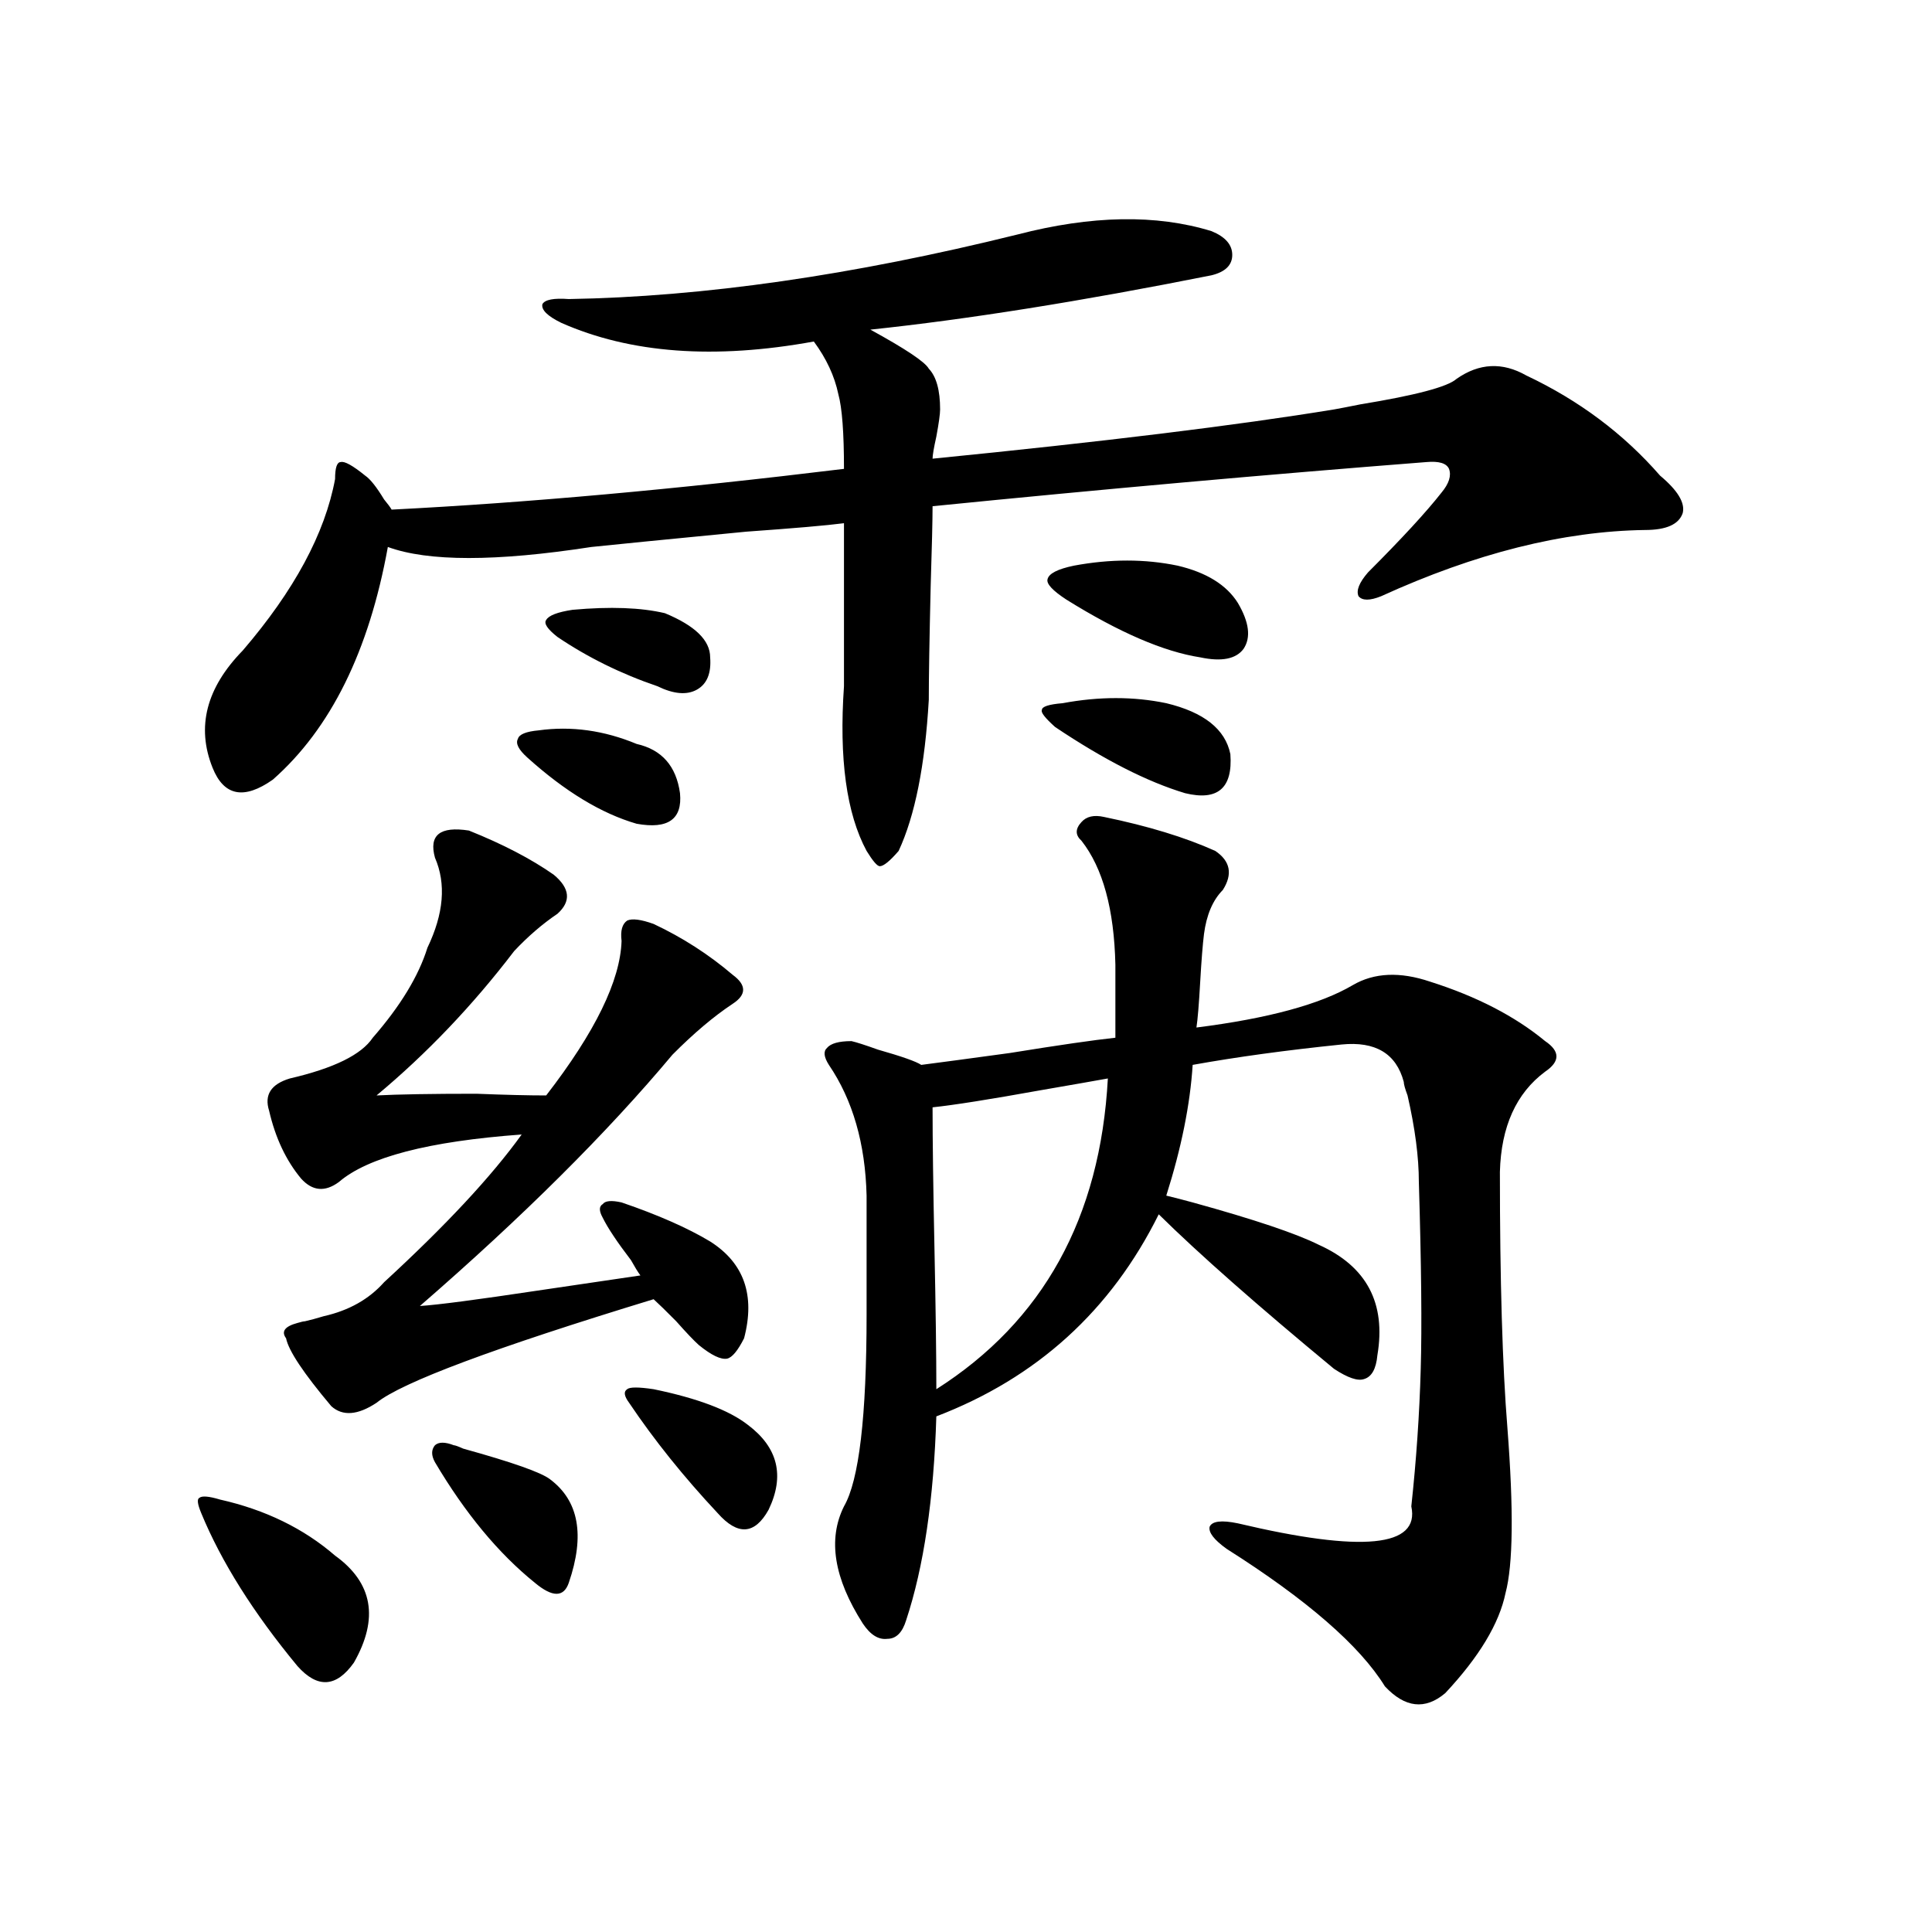 <?xml version="1.0" encoding="utf-8"?>
<!-- Generator: Adobe Illustrator 16.0.0, SVG Export Plug-In . SVG Version: 6.00 Build 0)  -->
<!DOCTYPE svg PUBLIC "-//W3C//DTD SVG 1.1//EN" "http://www.w3.org/Graphics/SVG/1.1/DTD/svg11.dtd">
<svg version="1.1" id="图层_1" xmlns="http://www.w3.org/2000/svg" xmlns:xlink="http://www.w3.org/1999/xlink" x="0px" y="0px"
	 width="1000px" height="1000px" viewBox="0 0 1000 1000" enable-background="new 0 0 1000 1000" xml:space="preserve">
<path d="M113.924,776.18c23.414,5.273,43.246,14.941,59.511,29.004c19.512,14.063,22.759,32.52,9.756,55.371
	c-9.115,12.882-18.871,13.472-29.268,1.758c-22.773-27.548-39.358-53.901-49.755-79.102c-1.951-4.683-2.286-7.319-0.976-7.91
	C104.488,774.134,108.07,774.422,113.924,776.18z M627.082,119.637c7.149,2.938,10.731,7.031,10.731,12.305
	s-3.582,8.789-10.731,10.547c-67.65,13.485-126.506,22.852-176.581,28.125c18.201,9.97,28.292,16.699,30.243,20.215
	c3.902,4.106,5.854,11.138,5.854,21.094c0,2.349-0.655,7.031-1.951,14.063c-1.311,5.864-1.951,9.668-1.951,11.426
	c88.443-8.789,157.71-17.276,207.8-25.488c3.247-0.577,7.805-1.456,13.658-2.637c28.612-4.683,45.197-9.077,49.755-13.184
	c11.707-8.198,23.734-8.789,36.097-1.758c27.316,12.896,50.396,30.185,69.267,51.855c9.101,7.622,13.003,14.063,11.707,19.336
	c-1.951,5.864-8.46,8.789-19.512,8.789c-42.285,0.591-87.803,12.017-136.582,34.277c-5.854,2.349-9.756,2.349-11.707,0
	c-1.311-2.925,0.32-7.031,4.878-12.305c17.561-17.578,30.243-31.339,38.048-41.309c3.902-4.683,5.198-8.789,3.902-12.305
	c-1.311-2.925-5.213-4.093-11.707-3.516c-82.604,6.454-167.801,14.063-255.604,22.852c0,7.031-0.335,20.806-0.976,41.309
	c-0.655,27.548-0.976,47.173-0.976,58.887c-1.951,33.989-7.164,60.067-15.609,78.223c-4.558,5.273-7.805,7.91-9.756,7.91
	c-1.311,0-3.582-2.637-6.829-7.91c-10.411-19.336-14.313-47.749-11.707-85.254v-84.375c-9.115,1.181-26.021,2.637-50.73,4.395
	c-42.285,4.106-68.946,6.743-79.998,7.91c-49.435,7.622-84.556,7.622-105.363,0c-9.756,53.915-29.603,94.043-59.511,120.41
	c-14.969,10.547-25.365,8.501-31.219-6.152c-8.46-21.094-3.262-41.309,15.609-60.645c26.661-31.05,42.591-60.645,47.804-88.77
	c0-5.851,0.976-8.789,2.927-8.789c1.951-0.577,6.174,1.758,12.683,7.031c2.592,1.758,5.854,5.864,9.756,12.305
	c1.951,2.349,3.247,4.106,3.902,5.273c69.587-3.516,147.634-10.547,234.141-21.094c0-18.745-0.976-31.641-2.927-38.672
	c-1.951-9.366-6.188-18.457-12.683-27.246c-51.386,9.38-94.967,6.152-130.729-9.668c-7.164-3.516-10.411-6.729-9.756-9.668
	c1.296-2.335,5.854-3.214,13.658-2.637c69.587-1.167,146.979-12.305,232.189-33.398
	C564.965,111.438,598.455,110.848,627.082,119.637z M242.701,429.891c17.561,7.031,32.194,14.653,43.901,22.852
	c8.445,7.031,9.101,13.774,1.951,20.215c-7.805,5.273-15.289,11.728-22.438,19.336c-21.463,28.125-45.212,53.036-71.218,74.707
	c11.052-0.577,28.292-0.879,51.706-0.879C261.558,566.712,273.585,567,282.7,567c25.365-32.808,38.368-59.464,39.023-79.98
	c-0.655-5.273,0.32-8.789,2.927-10.547c2.592-1.167,7.149-0.577,13.658,1.758c14.954,7.031,28.612,15.82,40.975,26.367
	c7.149,5.273,7.149,10.259,0,14.941c-9.756,6.454-20.167,15.243-31.219,26.367c-33.825,40.43-77.406,83.798-130.729,130.078
	c9.101-0.577,29.268-3.214,60.486-7.91c24.055-3.516,41.95-6.152,53.657-7.91c-1.311-1.758-2.927-4.395-4.878-7.91
	c-7.164-9.366-12.042-16.699-14.634-21.973c-1.951-3.516-1.951-5.851,0-7.031c1.296-1.758,4.543-2.046,9.756-0.879
	c18.856,6.454,34.146,13.184,45.853,20.215c17.561,11.138,23.414,27.837,17.561,50.098c-3.262,6.454-6.188,9.97-8.78,10.547
	c-3.262,0.591-8.14-1.758-14.634-7.031c-2.606-2.335-6.509-6.44-11.707-12.305c-5.213-5.273-9.115-9.077-11.707-11.426
	c-82.604,25.2-130.408,43.066-143.411,53.613c-9.756,6.454-17.561,7.031-23.414,1.758c-14.313-16.987-22.118-28.702-23.414-35.156
	c-2.606-3.516-0.655-6.152,5.854-7.91c1.951-0.577,3.247-0.879,3.902-0.879c2.592-0.577,5.854-1.456,9.756-2.637
	c13.003-2.925,23.414-8.789,31.219-17.578c31.859-29.292,55.608-54.78,71.218-76.465c-48.139,3.516-79.678,11.728-94.632,24.609
	c-7.164,5.273-13.658,4.696-19.512-1.758c-7.805-9.366-13.338-21.094-16.585-35.156c-2.606-8.198,0.976-13.761,10.731-16.699
	c22.759-5.273,37.072-12.305,42.926-21.094c14.299-16.397,23.734-31.929,28.292-46.582c8.445-17.578,9.756-33.097,3.902-46.582
	C221.879,432.239,227.732,427.556,242.701,429.891z M234.896,748.055c0.641,0,2.271,0.591,4.878,1.758
	c25.365,7.031,40.319,12.305,44.877,15.82c14.954,11.138,18.201,29.004,9.756,53.613c-2.606,7.608-8.46,7.608-17.561,0
	c-18.871-15.229-36.097-36.035-51.706-62.402c-1.951-3.516-1.951-6.44,0-8.789C227.092,746.297,230.339,746.297,234.896,748.055z
	 M278.798,378.035c16.905-2.335,33.811,0,50.73,7.031c13.003,2.938,20.487,11.426,22.438,25.488
	c1.296,13.485-6.188,18.759-22.438,15.82c-18.216-5.273-37.072-16.699-56.584-34.277c-4.558-4.093-6.188-7.319-4.878-9.668
	C268.707,380.095,272.289,378.626,278.798,378.035z M296.358,315.633c19.512-1.758,35.441-1.167,47.804,1.758
	c15.609,6.454,23.414,14.063,23.414,22.852c0.641,8.212-1.631,13.774-6.829,16.699c-5.213,2.938-12.042,2.349-20.487-1.758
	c-18.871-6.44-36.097-14.941-51.706-25.488c-5.213-4.093-7.164-7.031-5.854-8.789C283.996,318.571,288.554,316.813,296.358,315.633z
	 M338.309,719.051c22.759,4.696,39.023,10.849,48.779,18.457c15.609,11.728,19.177,26.367,10.731,43.945
	c-7.164,12.896-15.944,13.485-26.341,1.758c-17.561-18.745-32.85-37.793-45.853-57.129c-2.606-3.516-2.927-5.851-0.976-7.031
	C325.946,717.884,330.504,717.884,338.309,719.051z M559.767,435.164c-3.262-2.925-3.262-6.152,0-9.668
	c2.592-2.925,6.494-3.804,11.707-2.637c22.759,4.696,41.95,10.547,57.56,17.578c7.805,5.273,9.101,12.017,3.902,20.215
	c-5.213,5.273-8.46,12.896-9.756,22.852c-0.655,5.273-1.311,13.485-1.951,24.609c-0.655,11.728-1.311,19.638-1.951,23.73
	c37.072-4.683,64.054-12.003,80.974-21.973c11.052-6.44,24.39-7.031,39.999-1.758c24.055,7.622,43.901,17.88,59.511,30.762
	c7.805,5.273,7.805,10.547,0,15.82c-14.969,11.138-22.773,28.427-23.414,51.855c0,56.25,1.296,100.497,3.902,132.715
	c3.247,42.188,2.927,70.614-0.976,85.254c-3.262,15.82-13.658,33.097-31.219,51.855c-10.411,8.789-20.822,7.608-31.219-3.516
	c-13.018-21.094-40.334-44.824-81.949-71.191c-6.509-4.683-9.436-8.487-8.78-11.426c1.296-2.925,6.174-3.516,14.634-1.758
	c64.389,15.243,94.297,12.305,89.754-8.789c2.592-24.019,4.223-47.749,4.878-71.191c0.641-21.671,0.32-53.901-0.976-96.68
	c0-12.882-1.951-27.823-5.854-44.824c-1.311-3.516-1.951-5.851-1.951-7.031c-3.902-14.64-14.634-21.094-32.194-19.336
	c-28.627,2.938-54.313,6.454-77.071,10.547c-1.311,20.517-5.854,43.066-13.658,67.676c2.592,0.591,7.149,1.758,13.658,3.516
	c31.859,8.789,53.657,16.122,65.364,21.973c24.71,11.138,34.786,30.185,30.243,57.129c-0.655,7.031-2.927,11.138-6.829,12.305
	c-3.262,1.181-8.46-0.577-15.609-5.273c-39.679-32.808-69.922-59.464-90.729-79.98c-24.725,49.81-63.093,84.677-115.119,104.59
	c-1.311,42.778-6.509,77.935-15.609,105.469c-1.951,6.44-5.213,9.668-9.756,9.668c-4.558,0.577-8.78-2.06-12.683-7.91
	c-14.969-23.429-18.216-43.644-9.756-60.645c7.805-13.472,11.707-46.582,11.707-99.316c0-6.44,0-11.426,0-14.941v-46.582
	c-0.655-26.944-7.164-49.507-19.512-67.676c-2.606-4.093-2.927-7.031-0.976-8.789c1.951-2.335,6.174-3.516,12.683-3.516
	c2.592,0.591,7.149,2.06,13.658,4.395c12.348,3.516,19.832,6.152,22.438,7.91c9.101-1.167,24.39-3.214,45.853-6.152
	c25.365-4.093,43.566-6.729,54.633-7.91v-37.793C576.672,470.622,570.818,449.227,559.767,435.164z M573.425,558.211
	c-6.509,1.181-18.216,3.228-35.121,6.152c-26.021,4.696-44.557,7.622-55.608,8.789c0,17.001,0.32,41.309,0.976,72.949
	c0.641,31.063,0.976,55.371,0.976,72.949C539.92,683.895,569.522,630.281,573.425,558.211z M550.011,363.973
	c18.856-3.516,36.737-3.516,53.657,0c19.512,4.696,30.563,13.485,33.17,26.367c1.296,17.578-6.509,24.321-23.414,20.215
	c-19.512-5.851-41.95-17.276-67.315-34.277c-5.213-4.683-7.484-7.608-6.829-8.789C539.279,365.73,542.847,364.563,550.011,363.973z
	 M555.864,292.781c18.856-3.516,36.737-3.516,53.657,0c14.954,3.516,25.365,9.97,31.219,19.336c5.854,9.97,6.829,17.88,2.927,23.73
	c-3.902,5.273-11.387,6.743-22.438,4.395c-18.871-2.925-41.95-12.882-69.267-29.883c-7.164-4.683-10.411-8.198-9.756-10.547
	C542.847,296.888,547.404,294.539,555.864,292.781z"/>
</svg>

